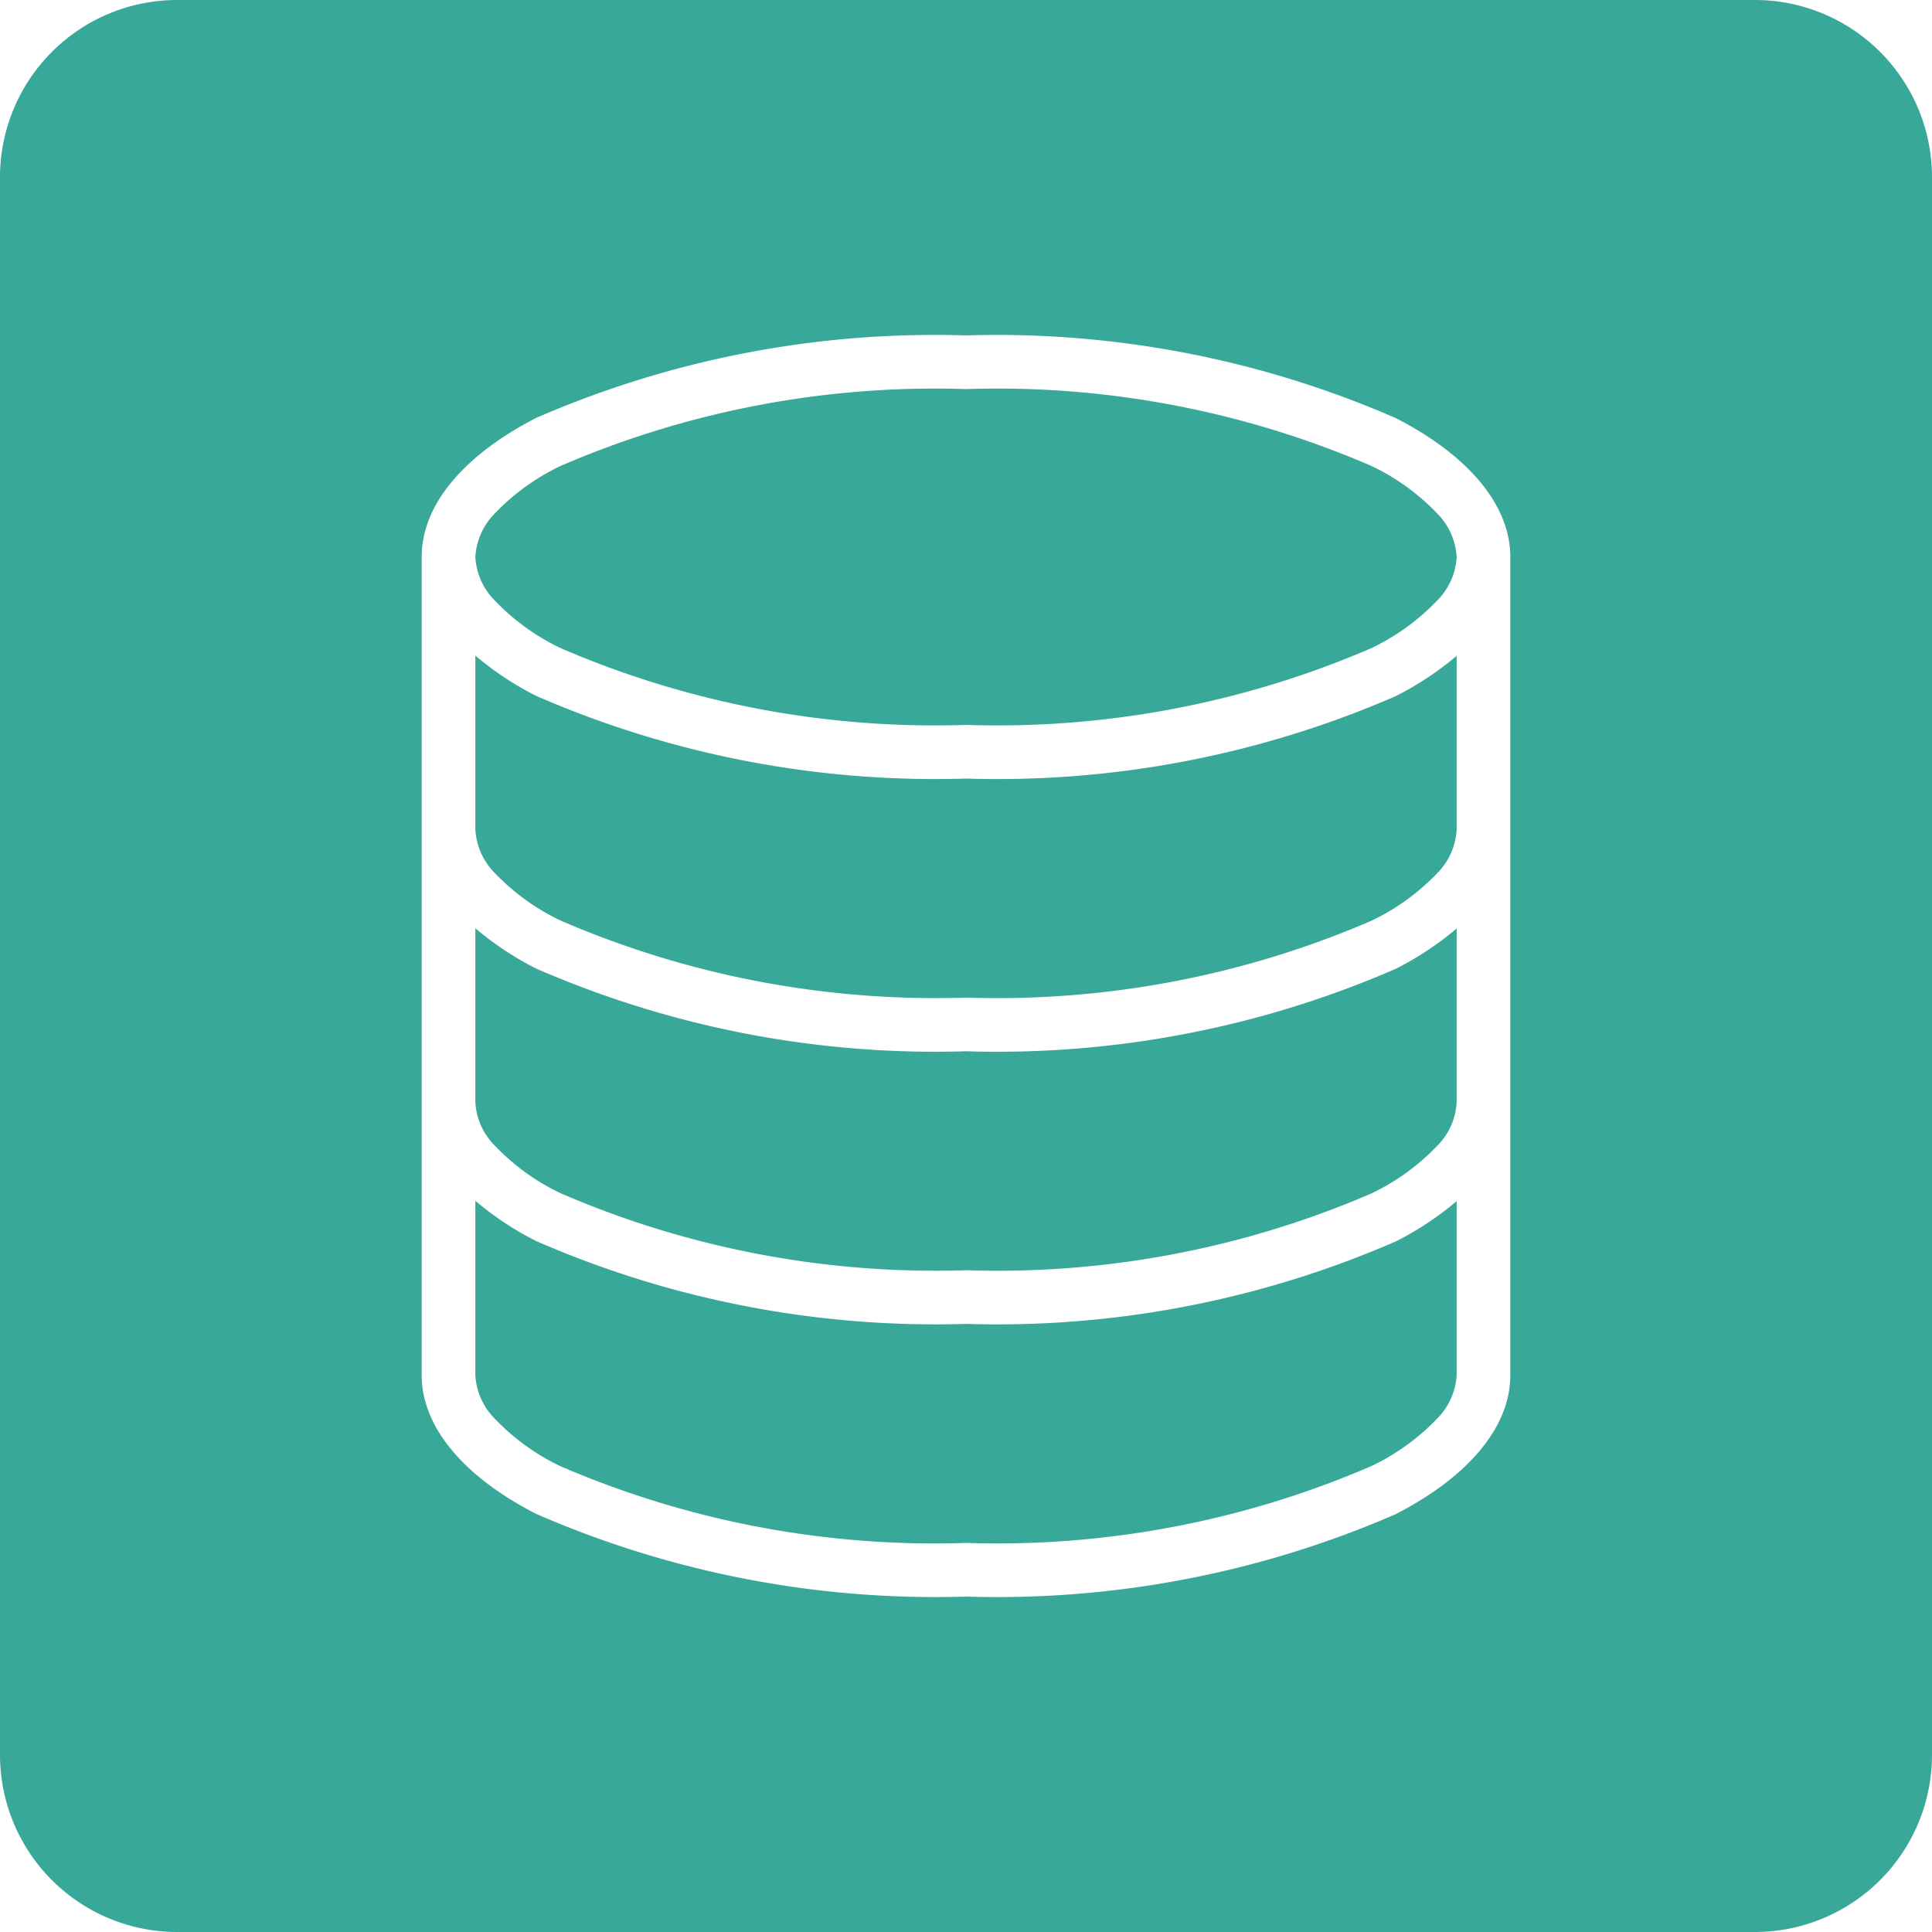 <?xml version="1.0" encoding="UTF-8" standalone="no"?><svg xmlns="http://www.w3.org/2000/svg" xmlns:xlink="http://www.w3.org/1999/xlink" fill="#38a899" height="28.8" preserveAspectRatio="xMidYMid meet" version="1" viewBox="1.6 1.6 28.8 28.8" width="28.8" zoomAndPan="magnify"><g fill-rule="evenodd" id="change1_1"><path d="M16,13.206a14.882,14.882,0,0,1-6.408-1.233,4.592,4.592,0,0,1-.906-.6v2.592a1,1,0,0,0,.293.652,3.332,3.332,0,0,0,.979.706A14.065,14.065,0,0,0,16,16.471a14.065,14.065,0,0,0,6.042-1.145,3.332,3.332,0,0,0,.979-.706,1,1,0,0,0,.293-.652V11.376a4.592,4.592,0,0,1-.906.6A14.882,14.882,0,0,1,16,13.206Z" fill="inherit"/><path d="M27.76,1.6H4.24A2.641,2.641,0,0,0,1.6,4.24V27.76A2.641,2.641,0,0,0,4.24,30.4H27.76a2.641,2.641,0,0,0,2.64-2.64V4.24A2.641,2.641,0,0,0,27.76,1.6ZM24.114,22.1c0,.757-.6,1.5-1.706,2.07A14.882,14.882,0,0,1,16,25.4a14.882,14.882,0,0,1-6.408-1.233C8.486,23.6,7.886,22.854,7.886,22.1V9.9c0-.757.6-1.5,1.706-2.07A14.882,14.882,0,0,1,16,6.6a14.882,14.882,0,0,1,6.408,1.233c1.106.568,1.706,1.313,1.706,2.07Z" fill="inherit"/><path d="M16,21.335A14.882,14.882,0,0,1,9.592,20.1a4.592,4.592,0,0,1-.906-.6V22.1a1,1,0,0,0,.293.652,3.332,3.332,0,0,0,.979.706A14.064,14.064,0,0,0,16,24.6a14.064,14.064,0,0,0,6.042-1.145,3.332,3.332,0,0,0,.979-.706,1,1,0,0,0,.293-.652V19.505a4.592,4.592,0,0,1-.906.6A14.882,14.882,0,0,1,16,21.335Z" fill="inherit"/><path d="M16,17.271a14.882,14.882,0,0,1-6.408-1.233,4.636,4.636,0,0,1-.906-.6v2.591a.994.994,0,0,0,.293.652,3.333,3.333,0,0,0,.979.707A14.067,14.067,0,0,0,16,20.535a14.067,14.067,0,0,0,6.042-1.144,3.333,3.333,0,0,0,.979-.707.994.994,0,0,0,.293-.652V15.441a4.636,4.636,0,0,1-.906.6A14.882,14.882,0,0,1,16,17.271Z" fill="inherit"/><path d="M22.042,8.545A14.065,14.065,0,0,0,16,7.4,14.065,14.065,0,0,0,9.958,8.545a3.332,3.332,0,0,0-.979.706,1,1,0,0,0-.293.652.994.994,0,0,0,.293.652,3.351,3.351,0,0,0,.979.707A14.066,14.066,0,0,0,16,12.406a14.066,14.066,0,0,0,6.042-1.144,3.351,3.351,0,0,0,.979-.707.994.994,0,0,0,.293-.652,1,1,0,0,0-.293-.652A3.332,3.332,0,0,0,22.042,8.545Z" fill="inherit"/></g></svg>